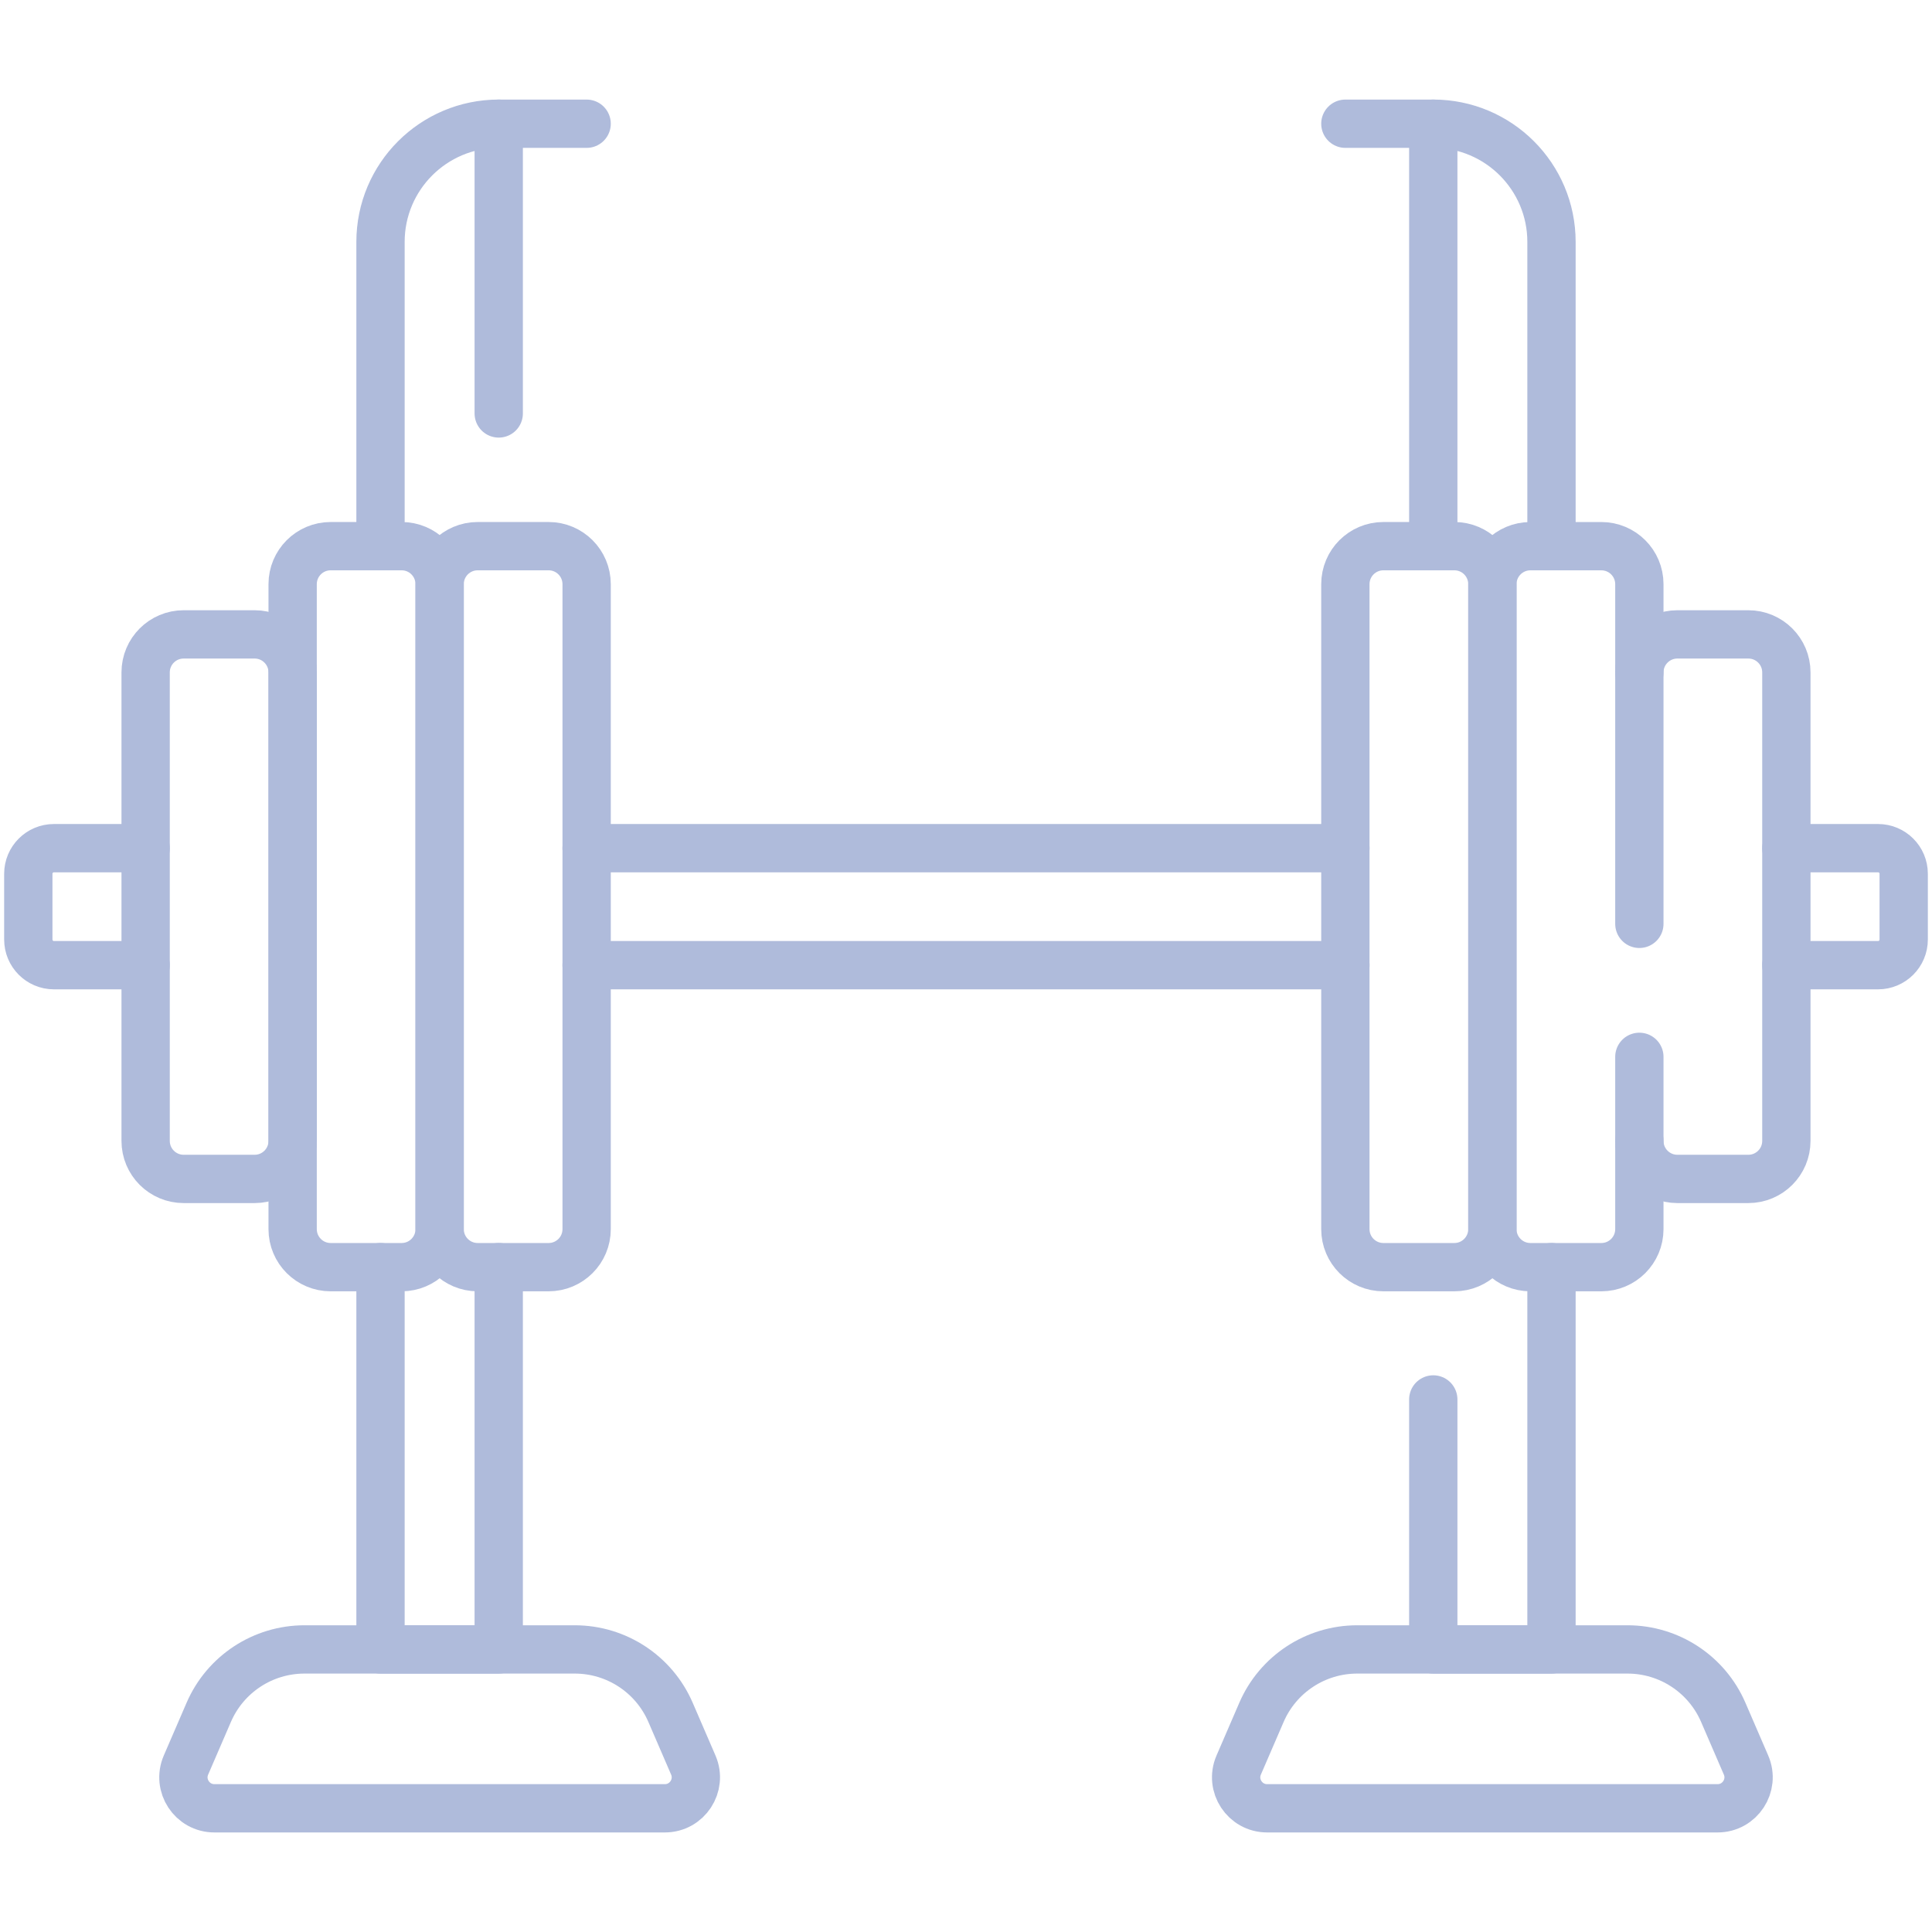 <svg width="100" height="100" viewBox="0 0 100 100" fill="none" xmlns="http://www.w3.org/2000/svg">
<g opacity="0.4">
<path d="M92.463 43.901H97.209C97.941 43.901 98.535 44.495 98.535 45.227V48.629C98.535 49.362 97.941 49.958 97.209 49.958H92.463" stroke="#3754A5" stroke-width="2.5" stroke-miterlimit="10" stroke-linecap="round" stroke-linejoin="round"/>
<path d="M69.637 43.901H30.363" stroke="#3754A5" stroke-width="2.5" stroke-miterlimit="10" stroke-linecap="round" stroke-linejoin="round"/>
<path d="M69.637 49.958H30.363" stroke="#3754A5" stroke-width="2.5" stroke-miterlimit="10" stroke-linecap="round" stroke-linejoin="round"/>
<path d="M7.537 49.958H2.791C2.059 49.958 1.465 49.362 1.465 48.629V45.227C1.465 44.495 2.059 43.901 2.791 43.901H7.537" stroke="#3754A5" stroke-width="2.5" stroke-miterlimit="10" stroke-linecap="round" stroke-linejoin="round"/>
<path d="M13.179 61.021H9.506C8.419 61.021 7.538 60.14 7.538 59.053V34.804C7.538 33.717 8.419 32.836 9.506 32.836H13.179C14.266 32.836 15.147 33.717 15.147 34.804V59.053C15.147 60.14 14.266 61.021 13.179 61.021Z" stroke="#3754A5" stroke-width="2.5" stroke-miterlimit="10" stroke-linecap="round" stroke-linejoin="round"/>
<path d="M20.788 65.588H17.114C16.028 65.588 15.147 64.707 15.147 63.62V30.237C15.147 29.15 16.028 28.269 17.114 28.269H20.788C21.874 28.269 22.755 29.15 22.755 30.237V63.62C22.756 64.707 21.874 65.588 20.788 65.588Z" stroke="#3754A5" stroke-width="2.5" stroke-miterlimit="10" stroke-linecap="round" stroke-linejoin="round"/>
<path d="M28.396 65.588H24.723C23.637 65.588 22.756 64.707 22.756 63.62V30.237C22.756 29.15 23.637 28.269 24.723 28.269H28.396C29.483 28.269 30.364 29.15 30.364 30.237V63.62C30.364 64.707 29.483 65.588 28.396 65.588Z" stroke="#3754A5" stroke-width="2.5" stroke-miterlimit="10" stroke-linecap="round" stroke-linejoin="round"/>
<path d="M84.853 59.053C84.853 60.14 85.734 61.021 86.821 61.021H90.494C91.581 61.021 92.462 60.14 92.462 59.053V34.804C92.462 33.717 91.581 32.836 90.494 32.836H86.821C85.734 32.836 84.853 33.717 84.853 34.804" stroke="#3754A5" stroke-width="2.5" stroke-miterlimit="10" stroke-linecap="round" stroke-linejoin="round"/>
<path d="M84.853 47.818V30.237C84.853 29.151 83.972 28.27 82.885 28.27H79.213C78.126 28.27 77.245 29.151 77.245 30.237V63.62C77.245 64.707 78.126 65.588 79.213 65.588H82.885C83.972 65.588 84.853 64.707 84.853 63.62V54.702" stroke="#3754A5" stroke-width="2.5" stroke-miterlimit="10" stroke-linecap="round" stroke-linejoin="round"/>
<path d="M71.604 65.588H75.277C76.364 65.588 77.245 64.707 77.245 63.62V30.237C77.245 29.15 76.364 28.269 75.277 28.269H71.604C70.517 28.269 69.636 29.15 69.636 30.237V63.62C69.636 64.707 70.517 65.588 71.604 65.588Z" stroke="#3754A5" stroke-width="2.5" stroke-miterlimit="10" stroke-linecap="round" stroke-linejoin="round"/>
<path d="M34.413 93.597H11.098C9.945 93.597 9.169 92.417 9.626 91.359L10.804 88.632C11.658 86.654 13.606 85.374 15.76 85.374H29.751C31.905 85.374 33.853 86.654 34.707 88.632L35.885 91.359C36.342 92.417 35.566 93.597 34.413 93.597Z" stroke="#3754A5" stroke-width="2.5" stroke-miterlimit="10" stroke-linecap="round" stroke-linejoin="round"/>
<path d="M19.695 28.27V12.522C19.695 9.143 22.436 6.403 25.814 6.403V21.4" stroke="#3754A5" stroke-width="2.5" stroke-miterlimit="10" stroke-linecap="round" stroke-linejoin="round"/>
<path d="M25.814 65.588V85.374H19.695V65.588" stroke="#3754A5" stroke-width="2.5" stroke-miterlimit="10" stroke-linecap="round" stroke-linejoin="round"/>
<path d="M25.815 6.404H30.364" stroke="#3754A5" stroke-width="2.5" stroke-miterlimit="10" stroke-linecap="round" stroke-linejoin="round"/>
<path d="M65.587 93.597H88.902C90.055 93.597 90.831 92.417 90.374 91.359L89.196 88.632C88.342 86.654 86.394 85.374 84.24 85.374H70.249C68.095 85.374 66.147 86.654 65.293 88.632L64.115 91.359C63.658 92.417 64.434 93.597 65.587 93.597Z" stroke="#3754A5" stroke-width="2.5" stroke-miterlimit="10" stroke-linecap="round" stroke-linejoin="round"/>
<path d="M74.186 28.27V6.403C77.564 6.403 80.305 9.143 80.305 12.522V28.27" stroke="#3754A5" stroke-width="2.5" stroke-miterlimit="10" stroke-linecap="round" stroke-linejoin="round"/>
<path d="M80.305 65.588V85.374H74.186V72.435" stroke="#3754A5" stroke-width="2.5" stroke-miterlimit="10" stroke-linecap="round" stroke-linejoin="round"/>
<path d="M74.185 6.404H69.636" stroke="#3754A5" stroke-width="2.5" stroke-miterlimit="10" stroke-linecap="round" stroke-linejoin="round"/>
</g>
</svg>
